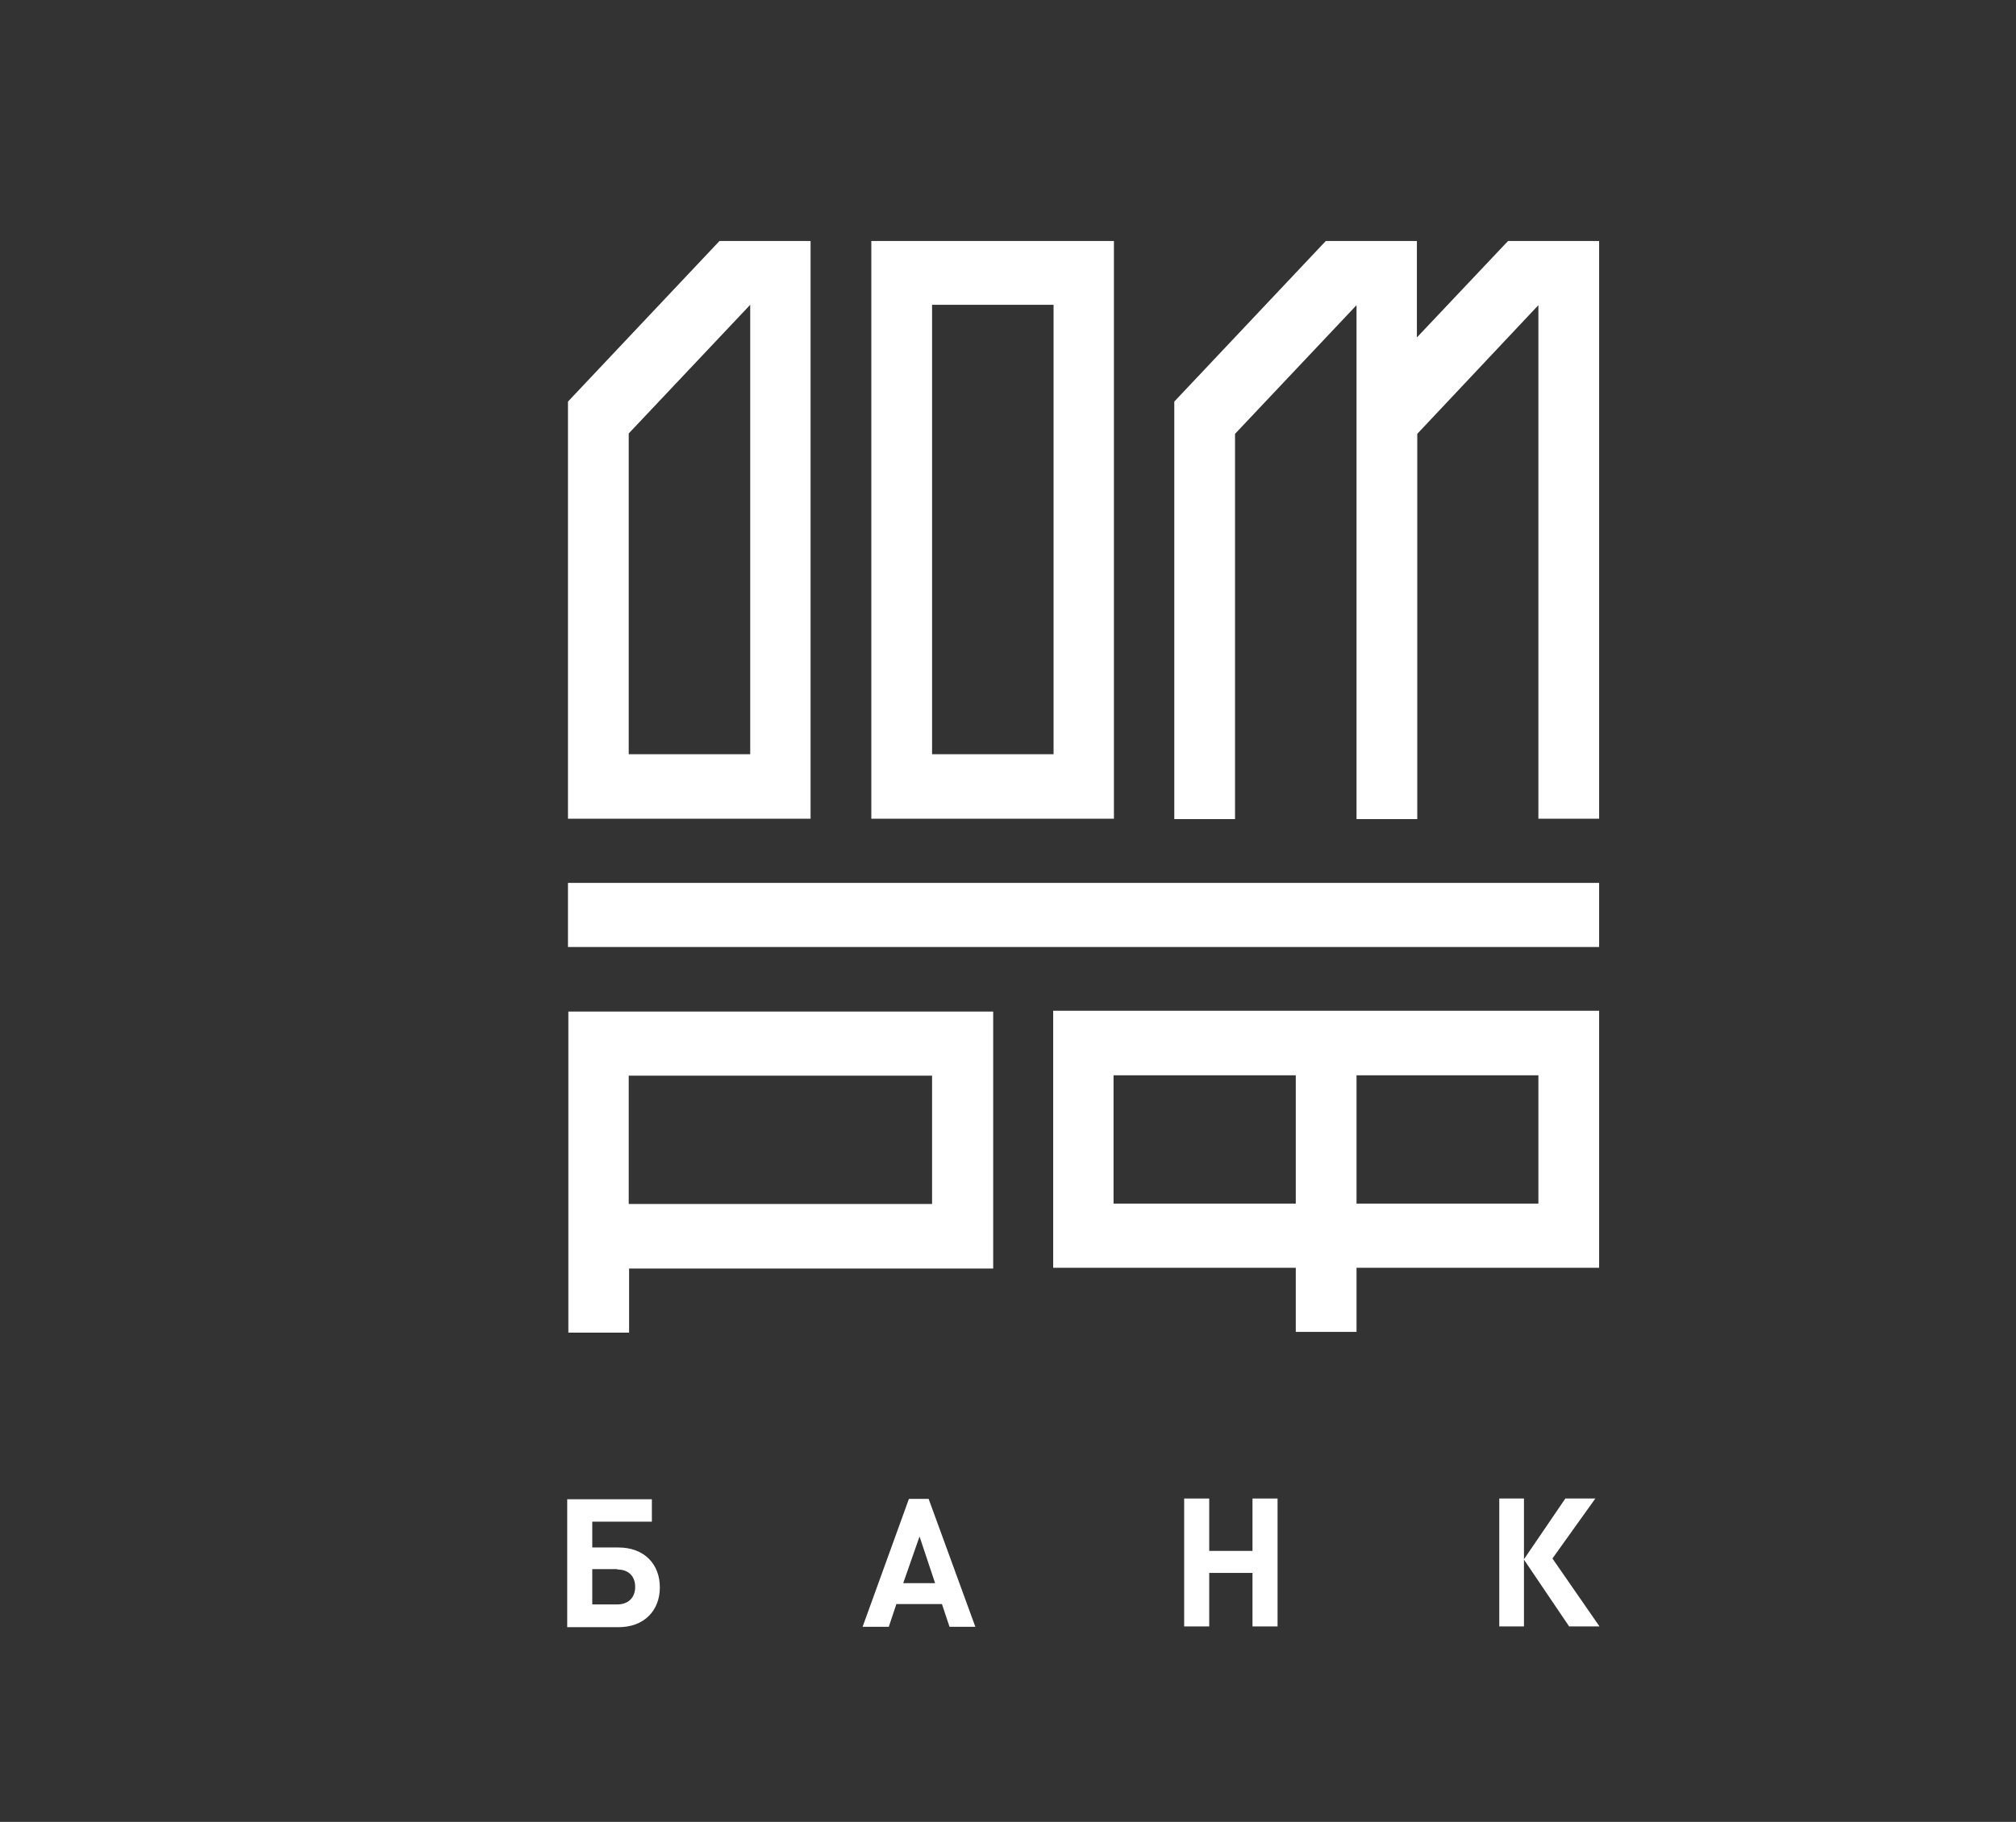 <?xml version="1.0" encoding="UTF-8"?> <svg xmlns="http://www.w3.org/2000/svg" id="_Слой_1" data-name="Слой 1" viewBox="0 0 53.1 48"><rect x="0" y="0" width="53.1" height="48" fill="#333333" stroke="none"/><defs><style> .cls-1 { fill: #fff; stroke-width: 0px; } </style></defs><path class="cls-1" d="m16.26,41.34h-.66v.93h.66c.29,0,.47-.18.47-.46s-.17-.46-.47-.46m.03,1.52h-1.35v-3.37h2.23v.59h-1.57v.68h.69c.68,0,1.09.44,1.09,1.05s-.41,1.05-1.09,1.05"></path><path class="cls-1" d="m24.22,40.48l-.43,1.23h.84l-.41-1.23Zm.79,2.38l-.2-.6h-1.2l-.2.6h-.69l1.22-3.37h.52l1.23,3.37h-.69Z"></path><polygon class="cls-1" points="32.99 42.85 32.99 41.44 31.85 41.44 31.85 42.85 31.19 42.85 31.19 39.48 31.85 39.48 31.85 40.86 32.99 40.86 32.99 39.48 33.65 39.48 33.65 42.85 32.99 42.85"></polygon><polygon class="cls-1" points="39.49 42.85 39.49 39.48 40.14 39.48 40.14 41.08 41.23 39.48 42.02 39.48 40.89 41.06 42.13 42.85 41.33 42.85 40.14 41.09 40.14 42.85 39.49 42.85"></polygon><path class="cls-1" d="m24.55,31.72h-7.99v-3.38h7.99v3.38Zm1.6-5.07h-11.18v8.46h1.6v-1.69h9.59v-6.77Zm-9.59-15.23l3.2-3.39v11.84h-3.2v-8.46Zm-1.6,10.15h6.39V6.35h-2.4l-3.99,4.23h0v11Zm9.59-13.54h3.2v11.84h-3.2v-11.84Zm-1.6,13.54h6.39V6.35h-6.39v15.23Zm17.57,0h1.6V6.35h-2.4s-2.4,2.54-2.4,2.54v-2.54h-2.4l-3.99,4.23v11h1.6v-10.15l3.2-3.39v13.54h1.6v-10.15l3.19-3.39v13.54Zm-25.56,3.38h27.16v-1.69H14.96v1.69Zm20.77,3.38h4.79v3.38h-4.79v-3.38Zm-1.6,3.38h-4.8v-3.38h4.8v3.38Zm1.6,1.69h6.39v-6.77h-14.38v6.77h6.39v1.69h1.6v-1.69Z"></path></svg> 